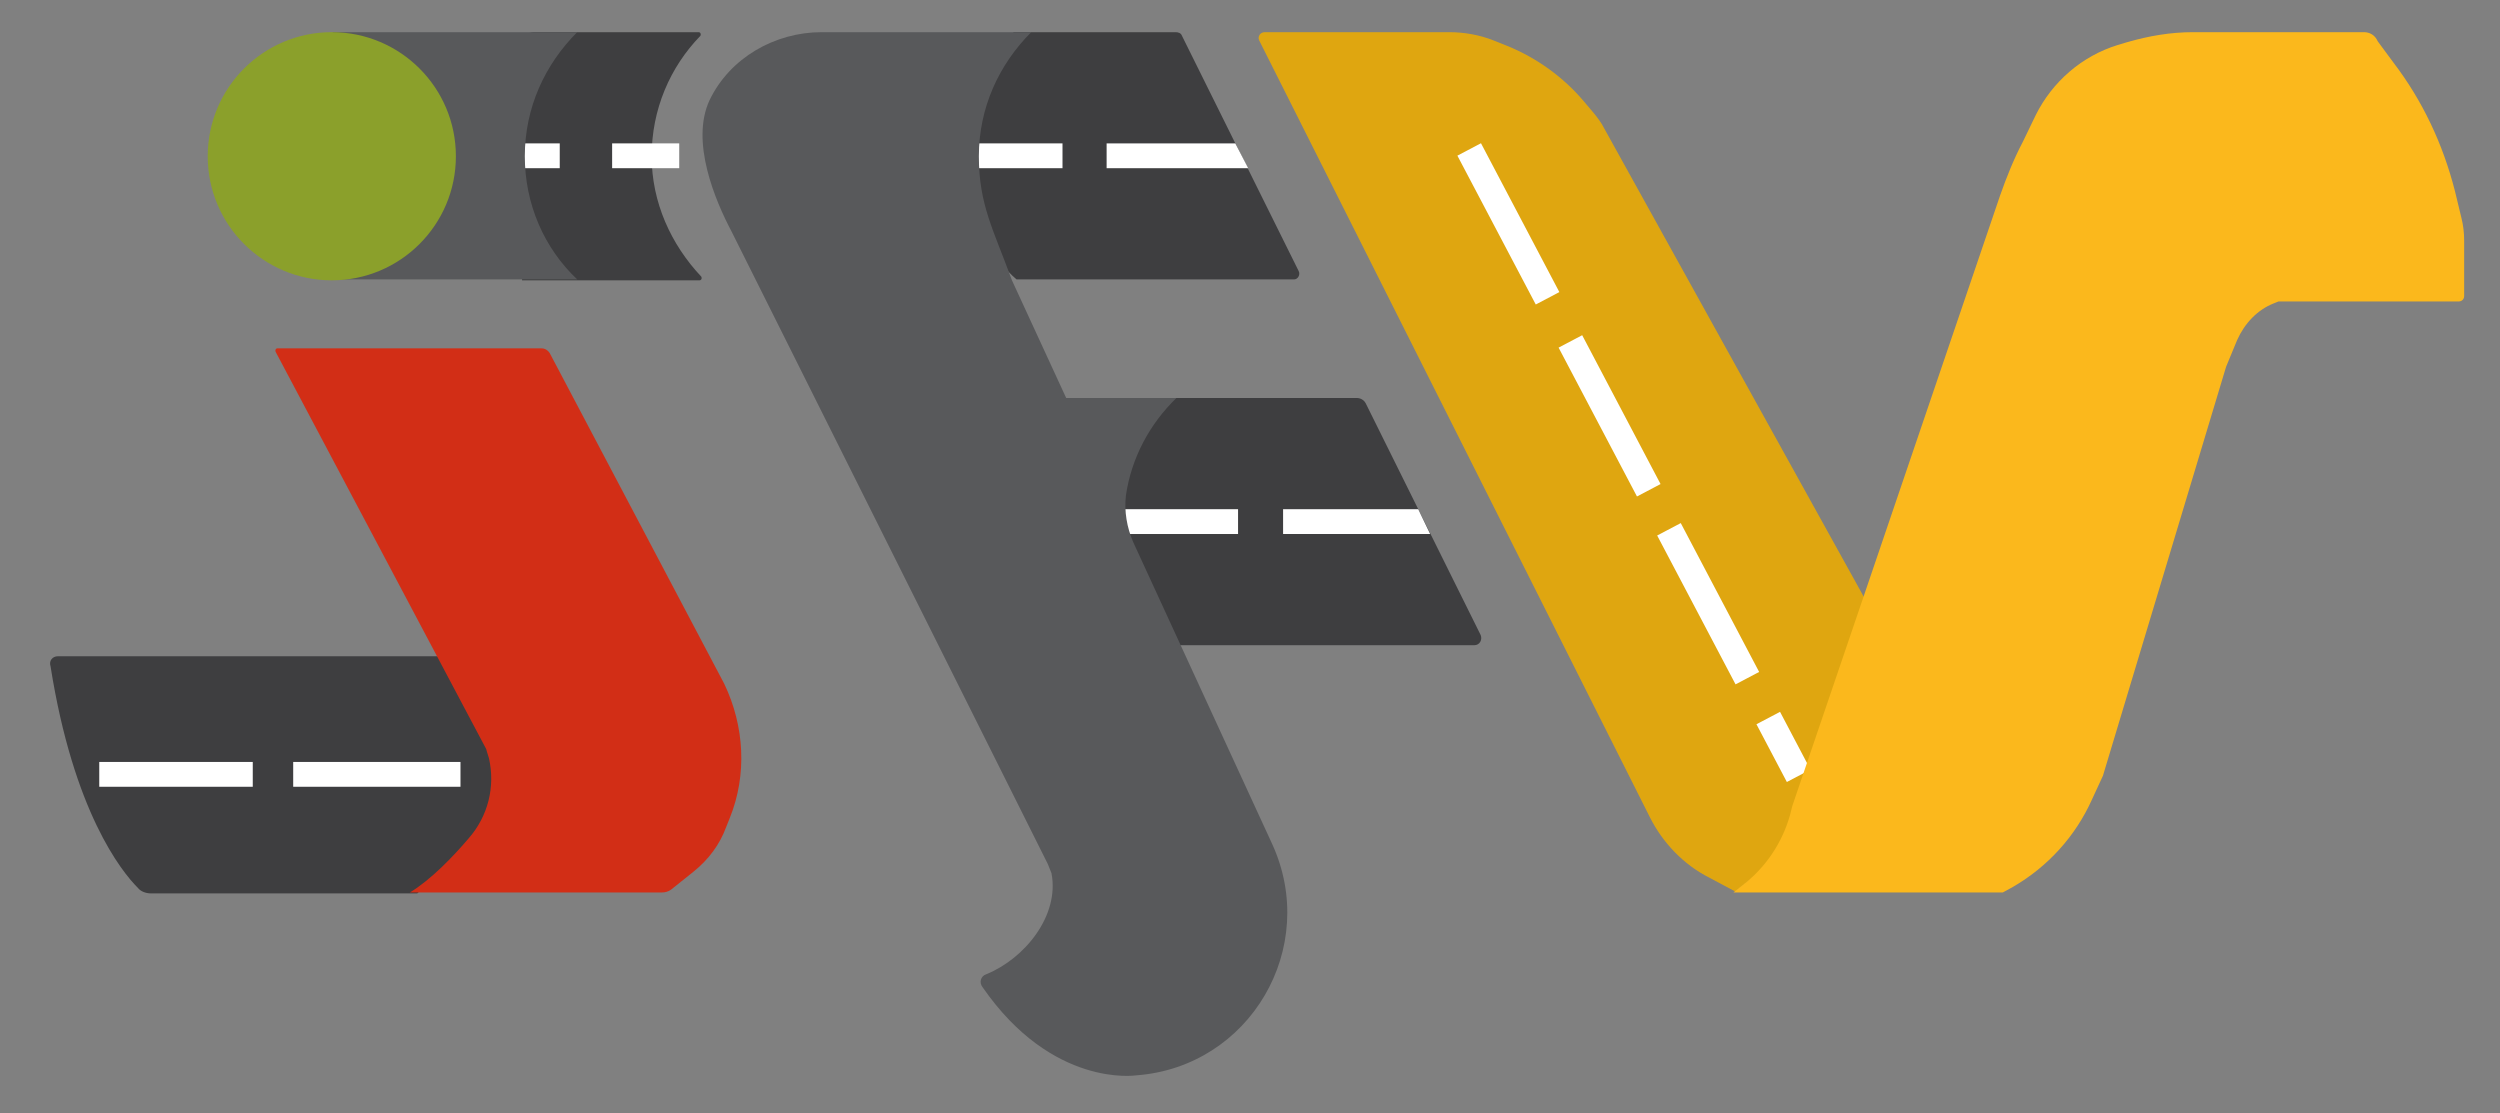 <?xml version="1.0" encoding="utf-8"?>
<!-- Generator: Adobe Illustrator 25.2.3, SVG Export Plug-In . SVG Version: 6.00 Build 0)  -->
<svg version="1.1" id="Capa_1" xmlns="http://www.w3.org/2000/svg" xmlns:xlink="http://www.w3.org/1999/xlink" x="0px" y="0px"
	 viewBox="0 0 272 121.1" style="enable-background:new 0 0 272 121.1;" xml:space="preserve">
<rect x="0" y="0" width="272" height="121.1" fill="#808080" stroke="none"/>
<style type="text/css">
	.st0{fill:#3E3E40;}
	.st1{fill:#FFFFFF;}
	.st2{fill:#58595B;}
	.st3{fill:#8BA02B;}
	.st4{fill:#D22E16;}
	.st5{fill:#DFA610;}
	.st6{fill:#FBB81C;}
</style>
<path class="st0" d="M128.2,70.2h32.2c0.6,0,0.9-0.6,0.7-1.1l-12.5-25.2c-0.2-0.4-0.6-0.6-1-0.6h-19.9
	C117.5,54.1,123.4,66,128.2,70.2z"/>
<path class="st0" d="M110.6,30.4h30.2c0.4,0,0.7-0.5,0.5-0.9L128.6,3.9c-0.1-0.3-0.4-0.4-0.7-0.4h-17.6
	C100.2,14.4,105.8,26.3,110.6,30.4z"/>
<path class="st0" d="M70.9,17c0-5.1,2-9.7,5.3-13.1c0.1-0.2,0-0.4-0.2-0.4l-17.9,0c-0.6,0-1.2,0.5-1.3,1.1l0,25.9l19.3,0
	c0.2,0,0.3-0.2,0.2-0.4C73,26.6,70.9,22,70.9,17z"/>
<polygon class="st1" points="135.8,18.3 120.4,18.3 120.4,15.6 134.4,15.6 "/>
<rect x="96" y="15.6" class="st1" width="19.6" height="2.7"/>
<polygon class="st1" points="155.6,58.1 139.6,58.1 139.6,55.4 154.3,55.4 "/>
<rect x="115.1" y="55.4" class="st1" width="19.6" height="2.7"/>
<rect x="66.6" y="15.6" class="st1" width="7.3" height="2.7"/>
<rect x="53.6" y="15.6" class="st1" width="7.3" height="2.7"/>
<path class="st2" d="M138.4,91.8L123.3,59c-0.7-1.6-1-3.4-0.8-5.1c0.6-4.1,2.6-7.8,5.5-10.6l-12,0l-5.9-12.8l0,0h0
	c-2-5.5-3.6-8.2-3.6-13.5c0-5.3,2.2-10,5.7-13.5c0,0,0,0,0,0H89.4c-5.1,0-10,2.8-12.2,7.4c-2.1,4.5,0.6,10.9,2.4,14.3L114,94l0.4,1
	c0.9,4.6-2.9,9.3-7.1,11c-0.6,0.2-0.8,0.9-0.4,1.4c7.6,11,16.7,9.6,16.7,9.6C136,116.1,143.6,103.1,138.4,91.8z"/>
<path class="st2" d="M57.1,17c0-5.3,2.2-10,5.7-13.5H36.2v26.9h26.6C59.2,27,57.1,22.2,57.1,17z"/>
<circle class="st3" cx="36.1" cy="17" r="13.5"/>
<path class="st0" d="M6.3,71.4l42.4,0l5.5,11.5l-0.6,6.8l-8.2,7.5h-29c-0.5,0-1.1-0.2-1.4-0.6c-1.8-1.8-7-8.3-9.5-24.1
	C5.3,71.9,5.7,71.4,6.3,71.4z"/>
<path class="st4" d="M30.2,37.9c-0.2,0-0.3,0.2-0.2,0.4l22.9,43.2c0,0,0.1,0.4,0.3,1c0.7,3.1-0.1,6.3-2.2,8.7
	c-1.7,2-4.1,4.5-6.4,5.9H72c0.4,0,0.7-0.1,1-0.3l2.5-2c1.6-1.3,2.8-2.9,3.5-4.8l0.4-1c1.9-4.7,1.6-10-0.6-14.6L59.8,38.4
	c-0.2-0.3-0.5-0.5-0.9-0.5H30.2z"/>
<rect x="31.9" y="82.9" class="st1" width="18.2" height="2.7"/>
<rect x="10.8" y="82.9" class="st1" width="16.7" height="2.7"/>
<path class="st5" d="M137.6,3.5h20.1c1.6,0,3.3,0.3,4.8,0.9L164,5c3.2,1.3,6.1,3.4,8.3,6l1.1,1.3c0.4,0.5,0.8,1,1.1,1.6l36.3,65.5
	l-22,17.6l-2.8-1.5c-2.8-1.4-5.1-3.8-6.5-6.6L137,4.4C136.8,4,137.1,3.5,137.6,3.5z"/>
<rect x="155" y="22.9" transform="matrix(0.466 0.885 -0.885 0.466 109.167 -132.263)" class="st1" width="18.3" height="2.9"/>
<rect x="166" y="43.8" transform="matrix(0.466 0.885 -0.885 0.466 133.548 -130.851)" class="st1" width="18.3" height="2.9"/>
<rect x="176.8" y="64.2" transform="matrix(0.466 0.885 -0.885 0.466 157.295 -129.474)" class="st1" width="18.3" height="2.9"/>
<rect x="190.6" y="79.8" transform="matrix(0.466 0.885 -0.885 0.466 175.472 -128.421)" class="st1" width="7.1" height="2.9"/>
<path class="st6" d="M257.2,3.5h-18.6c-2.4,0-4.8,0.4-7.2,1.1l-1,0.3c-3.9,1.2-7.1,4-8.9,7.6l-1.4,2.9c-1,1.9-1.8,3.9-2.5,5.9
	L195,87.7l-0.1,0.4c-0.7,3-2.4,5.8-4.8,7.8l-1.5,1.2h29.3l1.1-0.6c3.8-2.2,6.8-5.5,8.6-9.5l1.2-2.6l13.4-44.5l1.2-2.9
	c0.8-1.8,2.2-3.3,4-4l0.5-0.2h19.6c0.4,0,0.6-0.3,0.6-0.6v-6c0-0.9-0.1-1.7-0.3-2.5l-0.7-2.9c-1.3-5.1-3.5-9.8-6.7-14l-1.7-2.3
	C258.4,3.8,257.8,3.5,257.2,3.5z"/>
</svg>
